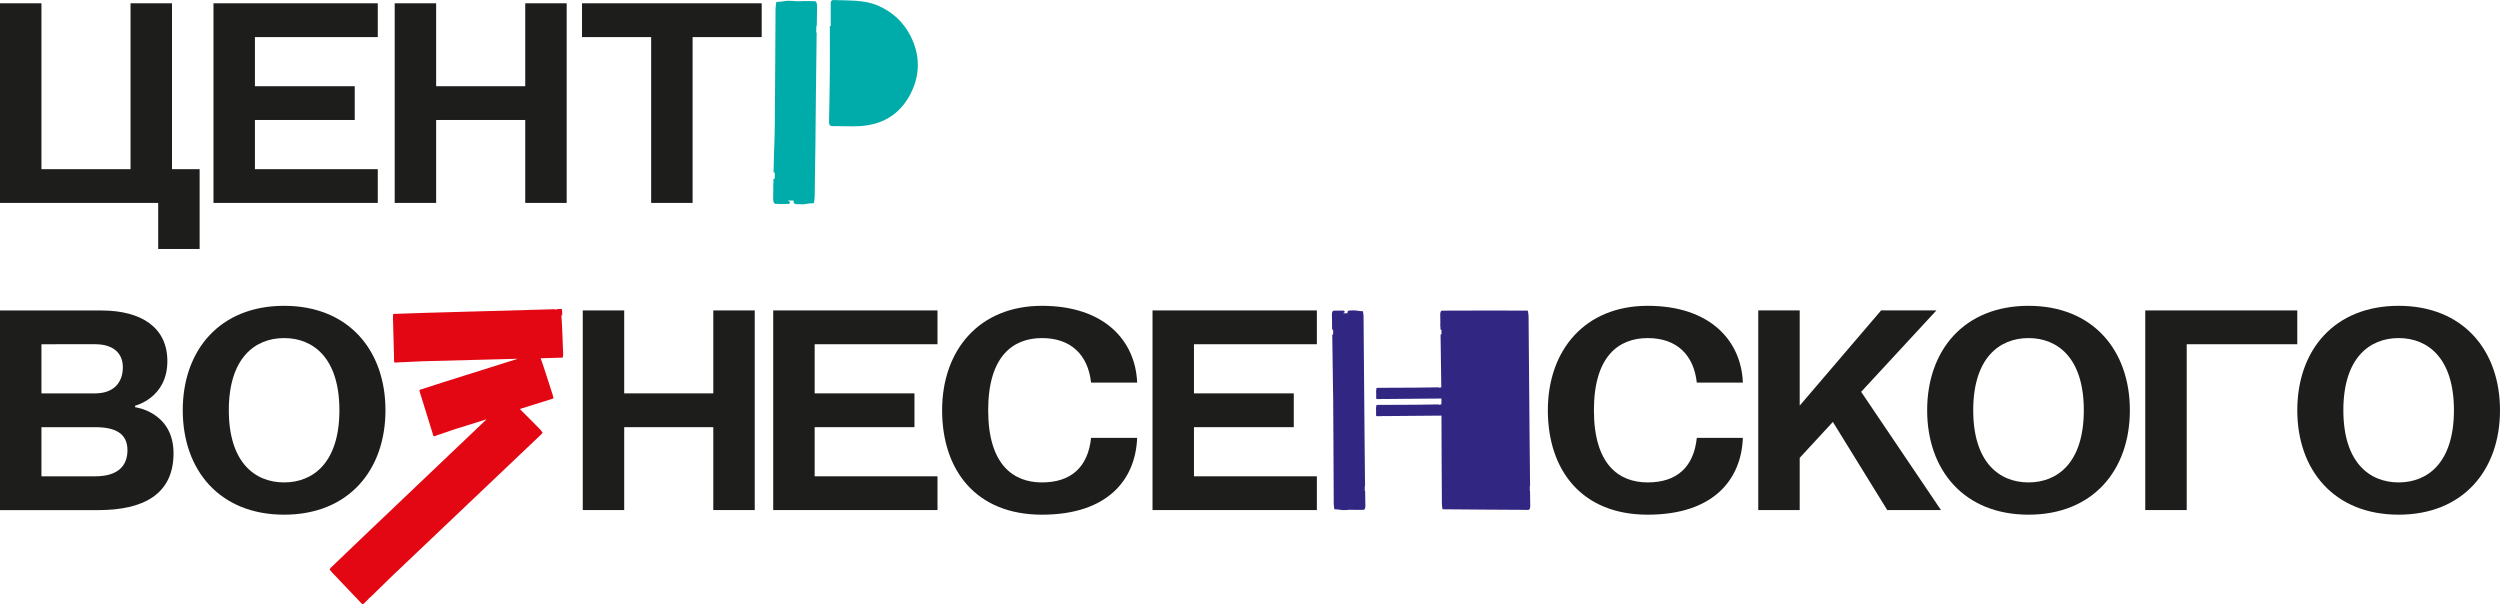 <?xml version="1.0" encoding="UTF-8"?> <svg xmlns="http://www.w3.org/2000/svg" id="Layer_2" viewBox="0 0 471.12 113.86"><defs><style>.cls-1{fill:#1d1d1b;}.cls-2{fill:#312783;}.cls-3{fill:#e30613;}.cls-4{fill:#00aca9;}</style></defs><g id="Layer_1-2"><polygon class="cls-1" points="32.41 .62 24.6 .62 24.6 31.88 7.81 31.88 7.81 .62 0 .62 0 38.24 29.81 38.24 29.81 46.92 37.62 46.92 37.62 31.88 32.41 31.88 32.41 .62"></polygon><polygon class="cls-1" points="98.98 16.25 82.19 16.25 82.19 .62 74.38 .62 74.38 38.24 82.19 38.24 82.19 22.61 98.98 22.61 98.98 38.24 106.79 38.24 106.79 .62 98.98 .62 98.98 16.25"></polygon><polygon class="cls-1" points="40.23 38.24 71.19 38.24 71.19 31.88 48.04 31.88 48.04 22.61 66.85 22.61 66.85 16.25 48.04 16.25 48.04 6.99 71.19 6.99 71.19 .62 40.23 .62 40.23 38.24"></polygon><polygon class="cls-1" points="109.68 6.99 122.71 6.99 122.71 38.24 130.52 38.24 130.52 6.99 143.54 6.99 143.54 .62 109.68 .62 109.68 6.99"></polygon><polygon class="cls-1" points="145.71 96.12 176.67 96.12 176.67 89.76 153.52 89.76 153.52 80.5 172.33 80.5 172.33 74.13 153.52 74.13 153.52 64.87 176.67 64.87 176.67 58.5 145.71 58.5 145.71 96.12"></polygon><polygon class="cls-1" points="134.42 74.13 117.63 74.13 117.63 58.5 109.82 58.5 109.82 96.12 117.63 96.12 117.63 80.5 134.42 80.5 134.42 96.12 142.23 96.12 142.23 58.5 134.42 58.5 134.42 74.13"></polygon><path class="cls-1" d="M53.54,96.99c-12.15,0-19.1-8.39-19.1-19.68s6.95-19.68,19.1-19.68,19.1,8.39,19.1,19.68-6.95,19.68-19.1,19.68ZM63.96,77.31c0-9.84-4.92-13.6-10.42-13.6s-10.42,3.76-10.42,13.6,4.92,13.6,10.42,13.6,10.42-3.76,10.42-13.6Z"></path><path class="cls-1" d="M32.7,85.42c0,7.81-5.79,10.71-14.18,10.71H0v-37.62h19.1c7.52,0,12.44,3.18,12.44,9.55,0,6.95-6.08,8.39-6.08,8.39v.29s7.24.87,7.24,8.68ZM7.81,74.13h10.13c3.47,0,5.21-2.03,5.21-4.92,0-2.6-1.74-4.34-5.21-4.34H7.81v9.26ZM24.02,84.84c0-3.18-2.31-4.34-6.08-4.34H7.81v9.26h10.13c4.34,0,6.08-2.03,6.08-4.92Z"></path><path class="cls-1" d="M196.35,63.71c5.5,0,8.68,3.18,9.26,8.39h8.68c-.29-7.81-6.08-14.47-17.94-14.47s-18.81,8.39-18.81,19.68,6.37,19.68,18.81,19.68,17.65-6.66,17.94-14.47h-8.68c-.58,5.5-3.76,8.39-9.26,8.39s-10.13-3.47-10.13-13.6,4.63-13.6,10.13-13.6Z"></path><polygon class="cls-1" points="217.19 96.12 248.16 96.12 248.16 89.76 225 89.76 225 80.5 243.81 80.5 243.81 74.13 225 74.13 225 64.87 248.16 64.87 248.16 58.5 217.19 58.5 217.19 96.12"></polygon><path class="cls-1" d="M401.37,77.31c0,11.29-6.95,19.68-19.1,19.68s-19.1-8.39-19.1-19.68,6.95-19.68,19.1-19.68,19.1,8.39,19.1,19.68ZM392.69,77.31c0-9.84-4.92-13.6-10.42-13.6s-10.42,3.76-10.42,13.6,4.92,13.6,10.42,13.6,10.42-3.76,10.42-13.6Z"></path><polygon class="cls-1" points="364.91 58.5 354.49 58.5 339.15 76.44 339.15 58.5 331.34 58.5 331.34 96.12 339.15 96.12 339.15 86.28 345.4 79.51 355.65 96.12 365.77 96.12 350.73 73.84 364.91 58.5"></polygon><polygon class="cls-1" points="404.27 96.12 412.08 96.12 412.08 64.87 432.92 64.87 432.92 58.5 404.27 58.5 404.27 96.12"></polygon><path class="cls-1" d="M471.12,77.31c0,11.29-6.95,19.68-19.1,19.68s-19.1-8.39-19.1-19.68,6.95-19.68,19.1-19.68,19.1,8.39,19.1,19.68ZM462.44,77.31c0-9.84-4.92-13.6-10.42-13.6s-10.42,3.76-10.42,13.6,4.92,13.6,10.42,13.6,10.42-3.76,10.42-13.6Z"></path><path class="cls-1" d="M310.5,63.71c5.5,0,8.68,3.18,9.26,8.39h8.68c-.29-7.81-6.08-14.47-17.94-14.47s-18.81,8.39-18.81,19.68,6.37,19.68,18.81,19.68,17.65-6.66,17.94-14.47h-8.68c-.58,5.5-3.76,8.39-9.26,8.39s-10.13-3.47-10.13-13.6,4.63-13.6,10.13-13.6Z"></path><path class="cls-4" d="M153.62.23c-.86-.04-1.73-.04-2.6-.02,0,0-.01.01-.02.02h-1.17c-.08-.03-.18-.05-.3-.05-.39-.01-.77-.02-1.16-.03-.69.05-.86.17-2.07.22-.07.42-.15.86-.15,1.31-.05,5.38-.07,15.57-.13,20.95-.06,5.55-.15,4.34-.24,9.88.05,0,.11,0,.16,0,.02,0,.04,0,.07.01v1.06c-.07.08-.15.15-.25.2-.02,1.19-.04,2.38-.06,3.57,0,.54.06.89.36,1.06.86.04,1.73.04,2.6.02.09-.11.19-.22.28-.33-.15-.11-.32-.21-.48-.31h1.11c-.06.35,0,.66.58.68.38.01.77.02,1.16.03.69-.05.86-.17,2.07-.22.06-.43.15-.86.15-1.31.05-5.38.07-4,.13-9.38.06-5.55.15-15.91.24-21.46-.03,0-.05,0-.08,0l.02-1.22s.05-.04.08-.05c.02-1.19.04-2.38.06-3.57,0-.54-.06-.89-.36-1.06Z"></path><path class="cls-4" d="M146,35.22c-.06,0-.13-.02-.18-.05h0s-.07-.05-.07-.05c.02.02.04.04.07.05,0-.16,0-.32.01-.49,0-.09.01-.2.08-.25.03-.02.06-.02.09-.03v.81Z"></path><path class="cls-4" d="M153.86,3.46l.07.06s-.04-.04-.07-.05h0Z"></path><path class="cls-4" d="M171.59,6.79c-1.27-2.54-3.28-4.43-5.94-5.65-2.21-1.01-4.51-1.01-6.82-1.09-.53-.02-1.06,0-1.59-.04-.5-.05-.7.16-.69.64,0,1.42,0,2.84,0,4.26h-.17c0,2.83.02,5.66,0,8.5-.03,3.18-.08,6.35-.15,9.53-.01.6.16.84.77.83,1.67-.02,3.34.09,5,0,4.31-.25,7.59-2.2,9.6-6.11,1.85-3.61,1.79-7.3,0-10.86Z"></path><path class="cls-3" d="M105.82,59.68v-.42c.01.06.04.12.06.18.02-.04.05-.07.07-.11,0-.33-.01-.66-.03-.98-.04-.11-.12-.14-.24-.13-.27.01-.53.03-.8.04,0,.04-.02.07-.04.09h-.24s0-.01,0-.02c0-.02,0-.04,0-.06-1.24.06-23.32.63-24.56.69-1.2.05-4.47.14-5.67.19-.1,0-.2.04-.29.07,0,.46-.02.52-.03.78,0,.15.01.29.02.44,0,.05.16,6.3.17,6.33v.44s0,0,0,0c0,.33.01.66.03.98.04.11.12.14.24.13.27-.01.53-.03.8-.04,0-.01,0-.02.01-.03h.27s0,0,0,.02c1.24-.06,2.7-.13,3.95-.19.76-.03,10.61-.28,18.04-.47-4.87,1.53-13.68,4.29-14.33,4.51-.85.29-3.17,1.01-4.03,1.3-.07.02-.13.08-.19.12.13.44.13.51.2.76.05.14.09.28.14.42.01.05,1.87,6.02,1.88,6.05l.13.42s0,0,0,0c.09.32.19.63.29.94.06.1.12.11.21.08.19-.07.38-.13.56-.2,0-.01,0-.02,0-.03l.19-.07s0,.02,0,.03c.87-.31,1.91-.66,2.78-.96.33-.11,3.03-.96,6.29-1.97-6.65,6.33-22.23,21.13-23.29,22.16-1.27,1.24-4.76,4.55-6.04,5.78-.1.1-.19.22-.27.34.3.34.32.42.49.62.1.11.21.21.31.31.03.03,4.34,4.57,4.37,4.59l.3.32h0c.22.25.45.49.68.72.12.04.22-.02.35-.14.28-.28.56-.55.84-.83,0-.01,0-.02,0-.03l.29-.28s.02.01.02.02c1.31-1.28,2.85-2.79,4.16-4.06,1.27-1.24,26.81-25.43,28.08-26.67.1-.1.19-.22.27-.34-.3-.34-.32-.42-.49-.62-.1-.11-.21-.21-.31-.31-.11-.11-2.18-2.22-3.5-3.52,3.2-1,5.84-1.82,6.16-1.93.07-.02.13-.08.19-.12-.13-.44-.13-.51-.2-.76-.05-.14-.09-.28-.14-.42-.07-.21-1.97-6.15-2.01-6.11l-.07-.22c2.13-.06,3.63-.1,3.91-.11.1,0,.2-.04.29-.07,0-.46.02-.52.03-.78,0-.15-.01-.29-.02-.44,0-.22-.23-6.45-.31-6.43Z"></path><path class="cls-3" d="M105.43,58.34s0-.02,0-.03c0-.03.02-.03.03-.03.02,0,.04,0,.06,0,0,0,0-.02,0-.02v.02s0,0,0,0c0,.02,0,.05,0,.07h-.1Z"></path><path class="cls-2" d="M257.19,92.52v-.93s.03,0,.05,0c-.07-4.22-.13-15.45-.18-19.67-.05-4.09-.06-8.18-.1-12.28,0-.34-.07-.67-.12-.99-.92-.04-1.05-.13-1.57-.16-.3,0-.59.01-.89.02-.44.02-.49.25-.44.52h-.85c.12-.08.25-.16.37-.24-.07-.08-.14-.17-.21-.25-.66-.02-1.32-.01-1.98.01-.22.13-.28.4-.27.81.01.9.03,1.81.04,2.71.07.03.14.09.19.15v.81s-.03,0-.05.01c-.04,0-.08,0-.12,0,.07,4.22.13,8.44.18,12.66.05,4.09.06,15.19.1,19.28,0,.34.07.67.12.99.92.03,1.05.13,1.57.16.3,0,.59-.01.89-.02.1,0,.17-.02.23-.04h.89s0,0,.01.01c.66.02,1.32.01,1.98-.01.22-.13.28-.4.27-.81-.01-.91-.03-1.81-.04-2.72-.02-.01-.04-.03-.06-.04Z"></path><path class="cls-2" d="M251.24,61.59s-.05,0-.07-.02c-.06-.04-.06-.12-.06-.19,0-.12,0-.25,0-.37-.02.01-.04.02-.05.04l.05-.04h0s.09-.03.14-.03v.62Z"></path><path class="cls-2" d="M257.21,93.62h0s.04-.03.05-.04l-.05.04Z"></path><path class="cls-2" d="M288.35,92.56s-.04-.03-.06-.04v-.93s.03,0,.05,0c-.07-4.22-.13-15.45-.18-19.67-.05-4.09-.06-8.18-.1-12.28,0-.34-.07-.67-.12-.99t-.09-.12c-.66-.02-15.51-.01-16.17.01-.22.13-.28.4-.27.81.02.9.03,1.81.04,2.71.07.03.14.09.19.15v.81s-.03,0-.05.01c-.04,0-.08,0-.12,0,.05,3.32.1,6.63.14,9.95-.04,0-.09,0-.13,0-.01.03-.03.05-.05.07h-.29s0-.01,0-.02c0-.01,0-.03,0-.04-1.51.02-3.01.05-4.52.06-1.46.02-5.42.02-6.88.03-.12,0-.24.02-.35.04-.01.33-.05.38-.06.56,0,.11,0,.21,0,.32,0,.03,0,.06.01.08v.32s0,0,0,0c0,.24,0,.47,0,.7.05.08.14.1.29.1.32,0,.65-.01.97-.01,0,0,0-.02.01-.02h.33s0,0,0,.02c1.51-.02,5.51-.05,7.02-.06,1.22-.01,2.45-.02,3.67-.03,0,.2,0,.4,0,.6,0,.15,0,.33,0,.5-.06,0-.12,0-.17,0-.01.03-.03.05-.05.07h-.29s0-.01,0-.02c0-.01,0-.03,0-.04-1.51.02-3.01.05-4.52.06-1.46.02-5.42.02-6.88.03-.12,0-.24.02-.35.04-.01.33-.05.38-.06.56,0,.11,0,.21,0,.32,0,.03,0,.06.01.08v.32s0,0,0,0c0,.24,0,.47,0,.71.05.08.14.1.29.1.32,0,.65-.01.97-.02,0,0,0-.02.01-.02h.33s0,.01,0,.02c1.51-.02,5.51-.05,7.02-.06,1.23-.01,2.47-.02,3.7-.03.03,5.04.04,13.26.08,16.66,0,.34.07.67.12.99.92.03,15.49.11,15.49.11,0,0,0,0,.01.01.66.02.1,0,.76-.02.22-.13.28-.4.27-.81-.02-.91-.03-1.81-.04-2.72Z"></path><path class="cls-2" d="M260.22,75.19h0s0,.01.01.02l-.02-.02Z"></path><path class="cls-2" d="M271.64,61.59s-.05,0-.07-.02c-.06-.04-.06-.12-.06-.19,0-.12,0-.25-.01-.37-.02.01-.03.02-.05.04l.05-.04h0s.09-.03.14-.03v.62Z"></path><path class="cls-2" d="M260.22,78.4h0s0,.01.01.02l-.02-.02Z"></path><path class="cls-2" d="M271.65,76.27s0,0,0-.01c0,0,0,0,0,.01h0Z"></path><path class="cls-2" d="M288.3,93.61s.03-.02.05-.04l-.05.04h0Z"></path></g></svg> 